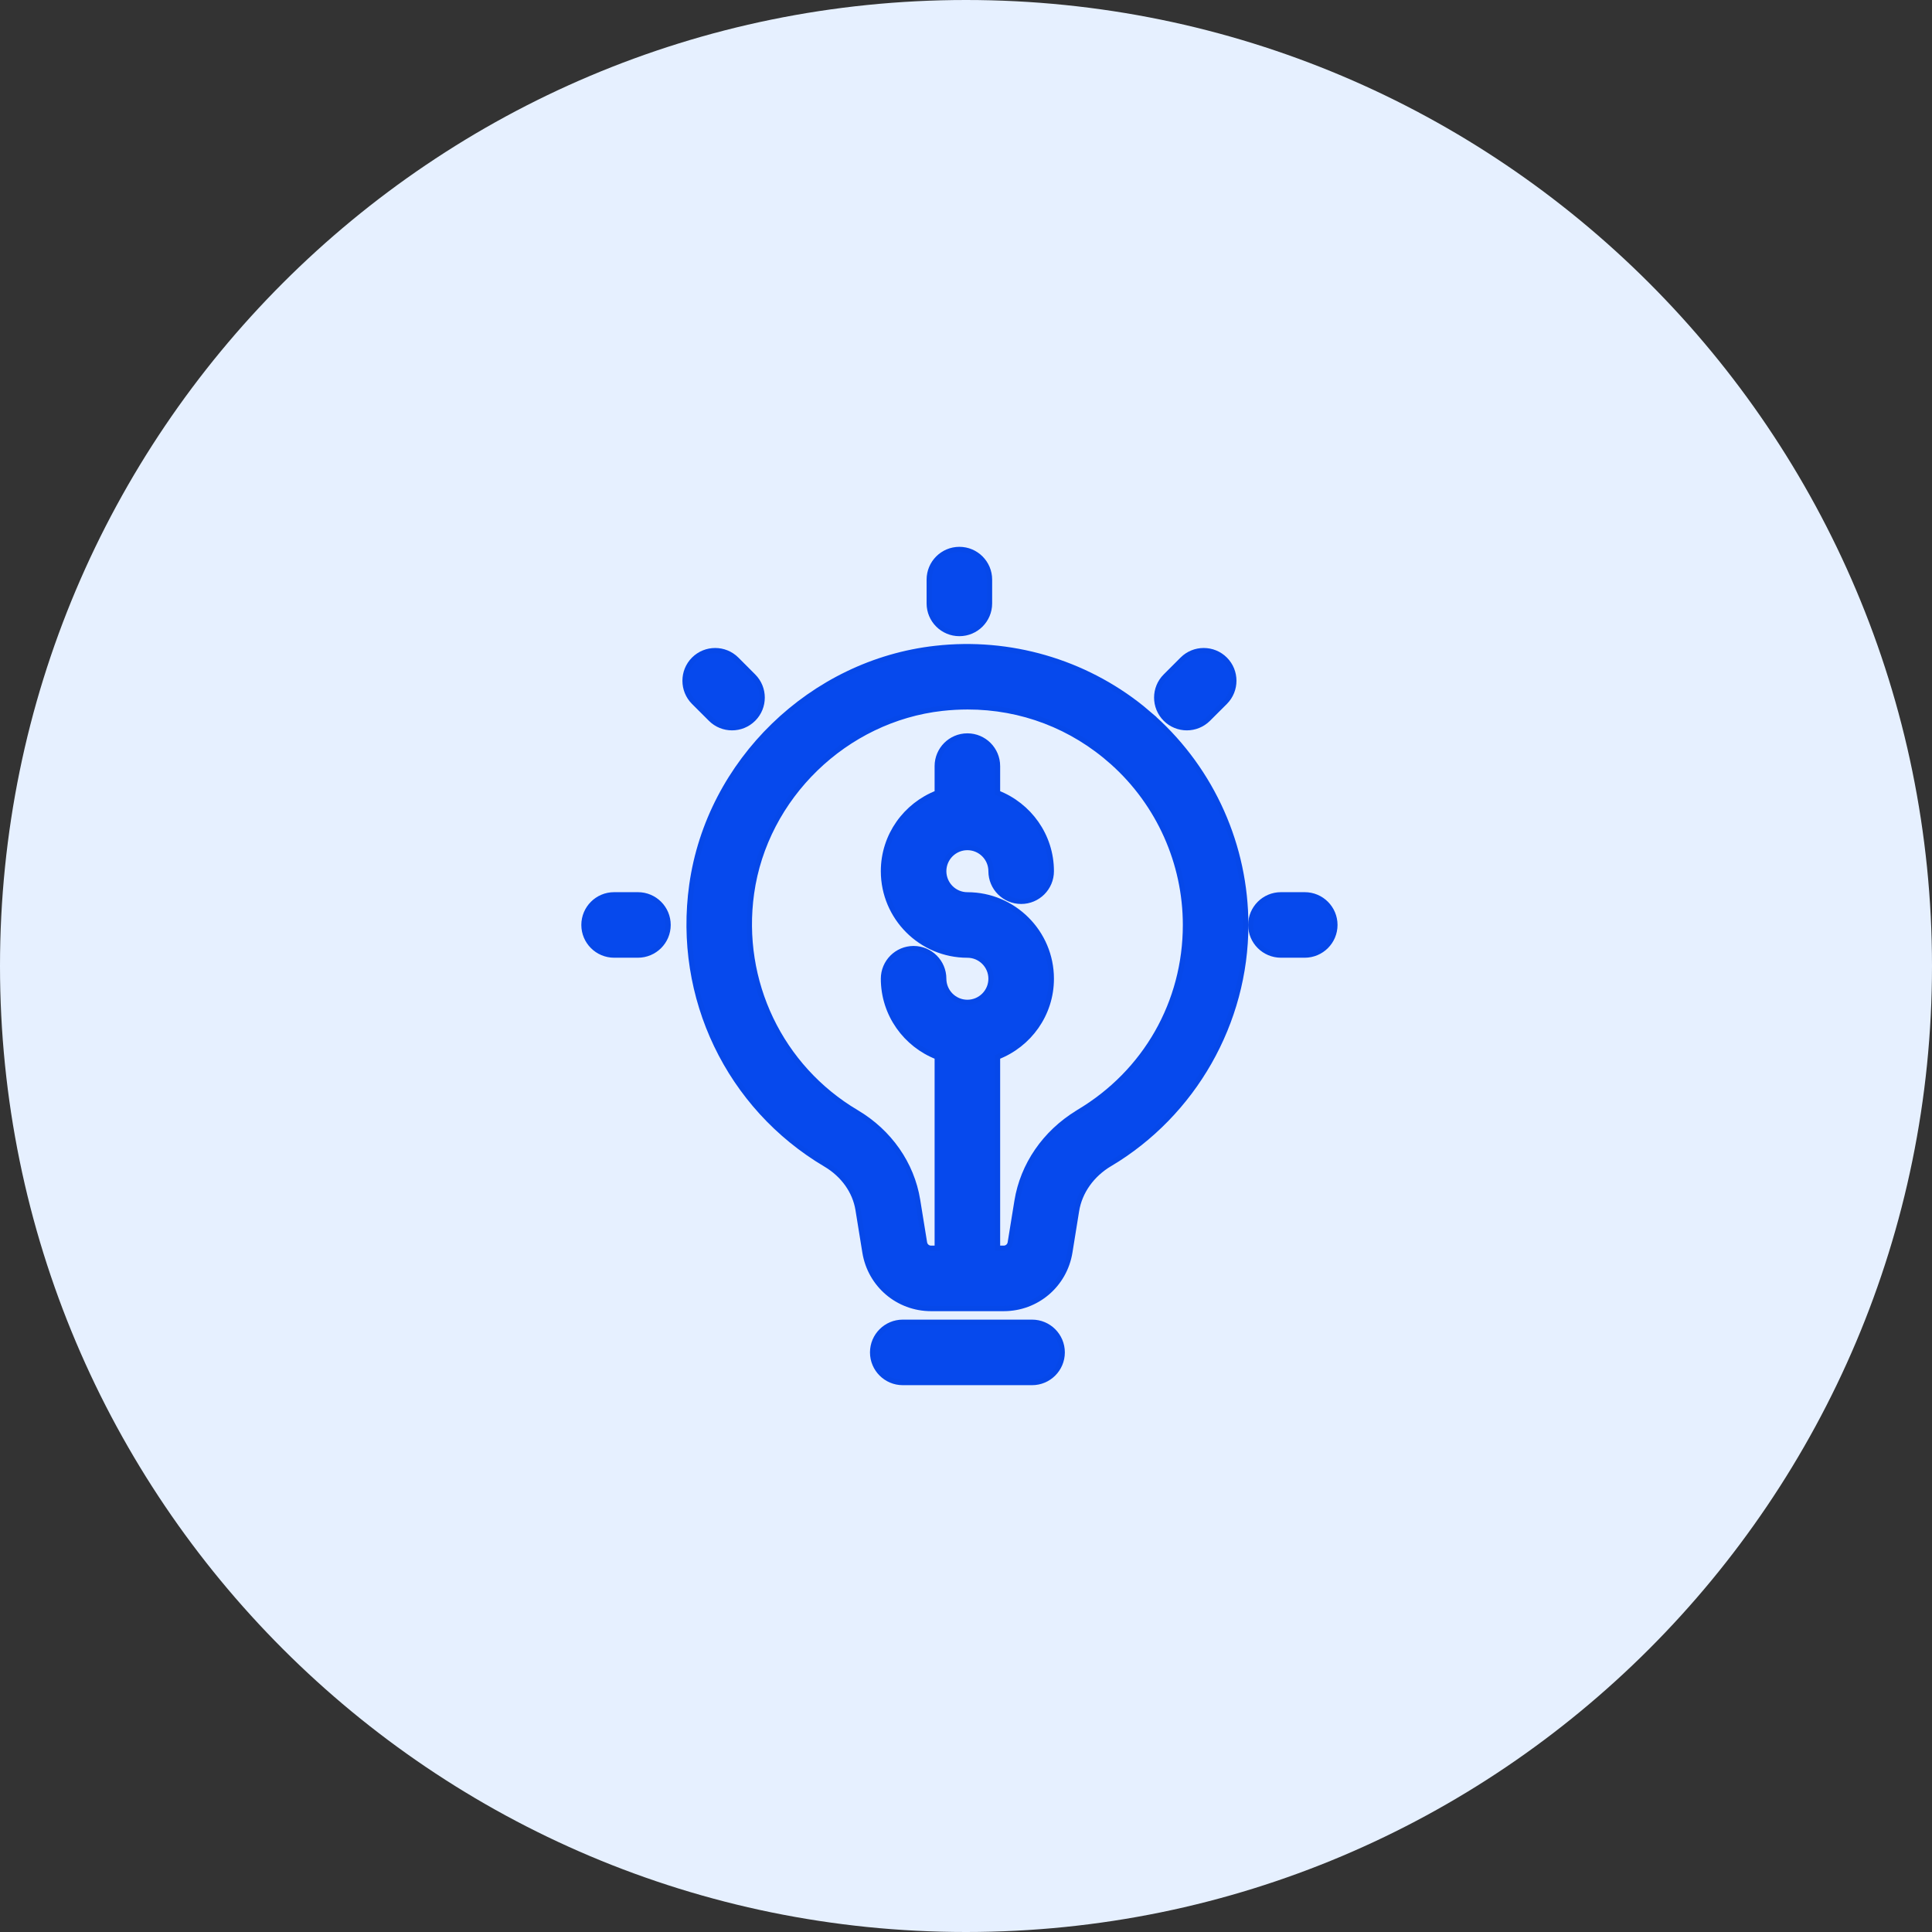 <svg width="56" height="56" viewBox="0 0 56 56" fill="none" xmlns="http://www.w3.org/2000/svg">
<rect x="0" y="0" width="56" height="56" fill="#333333" stroke="none"/>
<path d="M28 56C43.464 56 56 43.464 56 28C56 12.536 43.464 0 28 0C12.536 0 0 12.536 0 28C0 43.464 12.536 56 28 56Z" fill="#E6F0FF"/>
<path d="M27.118 18.793C29.269 18.55 31.424 19.179 33.093 20.519L33.42 20.796L33.445 20.817V20.819C35.139 22.348 36.11 24.529 36.11 26.811C36.11 29.634 34.599 32.289 32.167 33.738L32.166 33.737C31.643 34.05 31.294 34.545 31.205 35.095L31.011 36.298C30.857 37.244 30.05 37.93 29.093 37.93H26.988C26.031 37.93 25.224 37.243 25.07 36.298L24.87 35.063C24.784 34.532 24.445 34.053 23.934 33.75C21.12 32.085 19.596 28.906 20.052 25.652C20.552 22.077 23.523 19.193 27.118 18.793ZM28.048 20.49C27.804 20.49 27.559 20.504 27.311 20.531C24.5 20.844 22.175 23.1 21.784 25.894C21.427 28.446 22.621 30.938 24.824 32.243C25.78 32.809 26.428 33.735 26.598 34.783L26.798 36.018C26.813 36.112 26.892 36.18 26.987 36.18H27.165V30.636C26.255 30.283 25.607 29.402 25.606 28.369C25.606 27.886 25.998 27.494 26.481 27.494C26.965 27.494 27.356 27.886 27.356 28.369C27.357 28.746 27.663 29.053 28.04 29.053C28.417 29.053 28.724 28.746 28.724 28.369C28.724 27.992 28.417 27.686 28.04 27.686C26.698 27.686 25.607 26.594 25.606 25.252C25.606 24.218 26.255 23.337 27.165 22.984V22.206C27.165 21.723 27.557 21.331 28.04 21.331C28.523 21.331 28.915 21.723 28.915 22.206V22.984C29.825 23.337 30.474 24.218 30.474 25.252C30.474 25.735 30.082 26.127 29.599 26.127C29.116 26.127 28.724 25.735 28.724 25.252C28.724 24.875 28.417 24.568 28.04 24.568C27.663 24.568 27.356 24.875 27.356 25.252C27.357 25.629 27.663 25.936 28.04 25.936C29.382 25.936 30.474 27.027 30.474 28.369C30.474 29.402 29.825 30.283 28.915 30.636V36.18H29.093C29.188 36.18 29.267 36.112 29.282 36.018L29.477 34.815C29.647 33.764 30.288 32.835 31.234 32.257V32.256L31.27 32.233C33.205 31.081 34.36 29.053 34.36 26.81C34.36 25.014 33.592 23.297 32.253 22.099C31.078 21.048 29.607 20.49 28.048 20.49Z" fill="#0649ED" stroke="#0648E9" stroke-width="0.15"/>
<path d="M20.111 19.113C20.453 18.772 21.007 18.772 21.349 19.113L21.837 19.602C22.178 19.943 22.179 20.497 21.837 20.839C21.666 21.01 21.442 21.095 21.218 21.095C20.994 21.095 20.77 21.01 20.6 20.839L20.111 20.351C19.77 20.009 19.77 19.455 20.111 19.113Z" fill="#0649ED" stroke="#0648E9" stroke-width="0.15"/>
<path d="M37.819 25.935C38.302 25.935 38.694 26.327 38.694 26.81C38.694 27.293 38.302 27.684 37.819 27.685H37.128C36.645 27.684 36.253 27.293 36.253 26.81C36.253 26.327 36.645 25.935 37.128 25.935H37.819Z" fill="#0649ED" stroke="#0648E9" stroke-width="0.15"/>
<path d="M18.491 25.935C18.974 25.935 19.366 26.327 19.366 26.81C19.366 27.293 18.974 27.684 18.491 27.685H17.8C17.317 27.684 16.925 27.293 16.925 26.81C16.925 26.327 17.317 25.935 17.8 25.935H18.491Z" fill="#0649ED" stroke="#0648E9" stroke-width="0.15"/>
<path d="M34.272 19.113C34.613 18.772 35.167 18.772 35.509 19.113C35.85 19.455 35.85 20.009 35.509 20.351L35.02 20.839C34.849 21.01 34.625 21.095 34.401 21.095C34.178 21.095 33.954 21.01 33.783 20.839C33.441 20.497 33.441 19.943 33.783 19.602L34.272 19.113Z" fill="#0649ED" stroke="#0648E9" stroke-width="0.15"/>
<path d="M27.808 15.925C28.291 15.925 28.683 16.317 28.683 16.8V17.49C28.683 17.973 28.291 18.365 27.808 18.365C27.325 18.365 26.933 17.973 26.933 17.49V16.8C26.933 16.317 27.325 15.925 27.808 15.925Z" fill="#0649ED" stroke="#0648E9" stroke-width="0.15"/>
<path d="M29.915 38.325C30.398 38.325 30.79 38.717 30.79 39.2C30.79 39.683 30.398 40.075 29.915 40.075H26.167C25.684 40.075 25.292 39.683 25.292 39.2C25.292 38.717 25.684 38.325 26.167 38.325H29.915Z" fill="#0649ED" stroke="#0648E9" stroke-width="0.15"/>
</svg>
